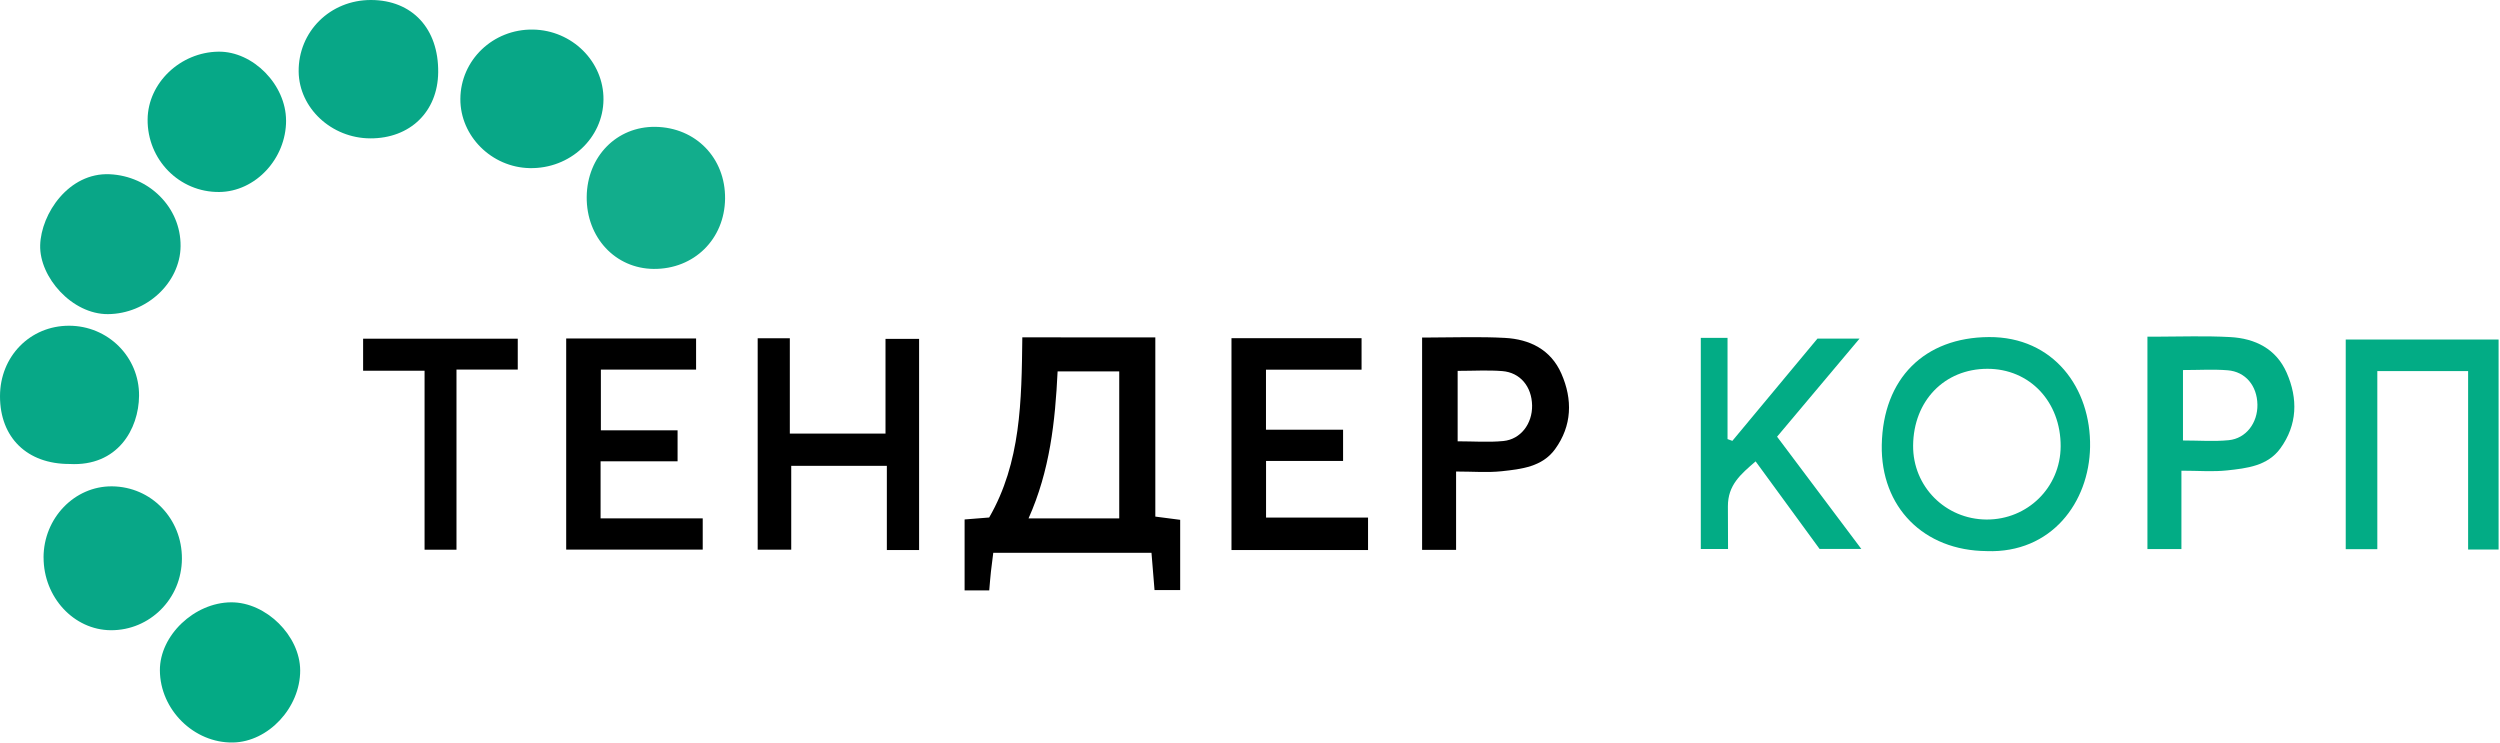 <svg width="690" height="205" viewBox="0 0 690 205" fill="none" xmlns="http://www.w3.org/2000/svg">
<path d="M282.15 93.11C293.89 93.11 304.69 93.11 315.49 93.12C316.45 93.12 317.429 93.12 318.87 93.12V142.58C321.37 142.91 323.41 143.17 325.73 143.47V162.85H318.65C318.38 159.56 318.11 156.28 317.81 152.58H274.14C273.93 154.24 273.69 155.99 273.5 157.74C273.32 159.37 273.2 161.01 273.03 162.95H266.23V143.37C268.47 143.19 270.57 143.02 273.01 142.83C281.78 127.64 281.96 110.65 282.16 93.11H282.15ZM308.91 143.07V102.5H291.9C291.23 116.39 289.77 129.89 283.88 143.07H308.91Z" fill="black"/>
<path d="M548.34 152.1C530.94 151.99 519.05 139.96 519.37 122.8C519.71 104.43 531.16 93.13 548.94 93.03C566.76 92.93 577.15 107.09 576.86 123.38C576.6 138.62 566.22 152.73 548.34 152.11V152.1ZM548.51 101.79C536.65 101.81 528.12 110.63 528.02 122.98C527.93 134.26 536.92 143.32 548.26 143.39C559.61 143.46 568.69 134.51 568.74 123.2C568.8 110.88 560.19 101.77 548.51 101.79Z" fill="#02AC85"/>
<path d="M689.61 151.67H681.2V102.42H656.14V151.57H647.42V93.71H689.61V151.67Z" fill="#02AC85"/>
<path d="M209.12 93.36H217.99V119.67H244.4V93.53H253.67V151.81H244.77V128.57H218.38V151.71H209.12V93.36Z" fill="black"/>
<path d="M193.95 143.07V151.69H156.27V93.42H192.12V102.01H165.84V118.77H187.01V127.32H165.76V143.07H193.96H193.95Z" fill="black"/>
<path d="M401.88 130.13V151.77H392.5V93.15C393.395 93.15 394.13 93.15 394.9 93.15C401.72 93.13 408.55 92.89 415.35 93.26C422.22 93.63 428.03 96.49 430.94 103.12C434.08 110.27 433.89 117.5 429.19 123.98C425.65 128.85 419.9 129.47 414.48 130.06C410.57 130.48 406.58 130.14 401.88 130.14V130.13ZM402.31 102.35V121.8C406.74 121.8 410.88 122.12 414.94 121.72C419.74 121.24 422.94 116.93 422.86 111.91C422.77 106.71 419.59 102.81 414.62 102.42C410.69 102.11 406.71 102.36 402.32 102.36L402.31 102.35Z" fill="black"/>
<path d="M490.48 120.54C498.25 130.9 505.72 140.84 513.72 151.5H502.2C496.65 143.91 490.79 135.89 484.55 127.34C480.36 130.95 476.9 133.88 476.9 139.72C476.9 143.5 476.94 147.32 476.94 151.53H469.42V93.25C471.498 93.25 473.855 93.25 476.8 93.25V121.19C477.24 121.35 477.69 121.52 478.13 121.68C485.93 112.3 493.74 102.93 501.61 93.46H513.23C505.37 102.81 498.08 111.48 490.47 120.53L490.48 120.54Z" fill="#02AC85"/>
<path d="M339.89 93.34H375.79V102.03H349.41V118.6H370.69V127.22H349.43V142.85H377.58V151.81H339.89V93.34Z" fill="black"/>
<path d="M12.02 153.87C12.02 143.01 20.57 134.13 30.93 134.23C41.78 134.34 50.27 143.15 50.21 154.23C50.15 165.2 41.38 174.01 30.59 173.94C20.38 173.88 12.02 164.84 12.03 153.87H12.02Z" fill="#08A787"/>
<path d="M161.93 54.35C162.03 43.2 170.23 34.85 180.91 35.01C192.05 35.18 200.25 43.64 200.12 54.84C199.99 66.01 191.55 74.31 180.42 74.22C169.83 74.13 161.83 65.54 161.93 54.35Z" fill="#12AD8C"/>
<path d="M147.08 8.16C157.9 8.32 166.65 17.01 166.56 27.49C166.46 38.13 157.32 46.62 146.19 46.4C135.67 46.19 127.02 37.56 127.06 27.33C127.11 16.58 136.07 8 147.08 8.16Z" fill="#08A787"/>
<path d="M19.21 128.06C7.5 128.09 0 120.8 0 109.36C0 98.38 8.29 89.9 19.05 89.9C29.74 89.9 38.47 98.46 38.38 109.23C38.3 118.44 32.47 128.79 19.2 128.06H19.21Z" fill="#07A887"/>
<path d="M102.19 38.19C91.48 38.15 82.56 29.83 82.43 19.78C82.3 8.72 91.13 -0.03 102.41 7.69116e-05C113.79 0.03 121.09 7.91 120.94 19.99C120.81 30.83 113.18 38.23 102.19 38.19Z" fill="#08A787"/>
<path d="M49.84 67.94C49.75 78.08 40.42 86.63 29.79 86.7C19.9 86.76 10.85 76.51 11.09 67.68C11.33 58.98 18.97 47.57 30.3 48.09C41.06 48.59 49.94 57.17 49.84 67.94Z" fill="#09A687"/>
<path d="M78.96 33.25C78.98 43.81 70.49 52.9 60.52 52.99C49.52 53.1 40.64 44.1 40.74 32.95C40.83 22.91 49.75 14.39 60.3 14.26C69.84 14.14 78.94 23.4 78.95 33.25H78.96Z" fill="#06A887"/>
<path d="M63.8 166.24C73.41 166.19 82.81 175.46 82.85 185.02C82.89 195.29 74.07 204.76 64.3 204.93C53.53 205.12 44.18 195.88 44.13 185.01C44.08 175.4 53.62 166.3 63.8 166.24Z" fill="#04AA85"/>
<path d="M602.071 129.903V151.543H592.691V92.923C593.586 92.923 594.321 92.923 595.091 92.923C601.911 92.903 608.741 92.663 615.541 93.033C622.411 93.403 628.221 96.263 631.131 102.893C634.271 110.043 634.081 117.273 629.381 123.753C625.841 128.623 620.091 129.243 614.671 129.833C610.761 130.253 606.771 129.913 602.071 129.913V129.903ZM602.501 102.123V121.573C606.931 121.573 611.071 121.893 615.131 121.493C619.931 121.013 623.131 116.703 623.051 111.683C622.961 106.483 619.781 102.583 614.811 102.193C610.881 101.883 606.901 102.133 602.511 102.133L602.501 102.123Z" fill="#02AC85"/>
<path d="M142.9 93.48V102H125.99V151.72H117.18V102.32H100.22V93.48H142.9Z" fill="black"/>
</svg>
